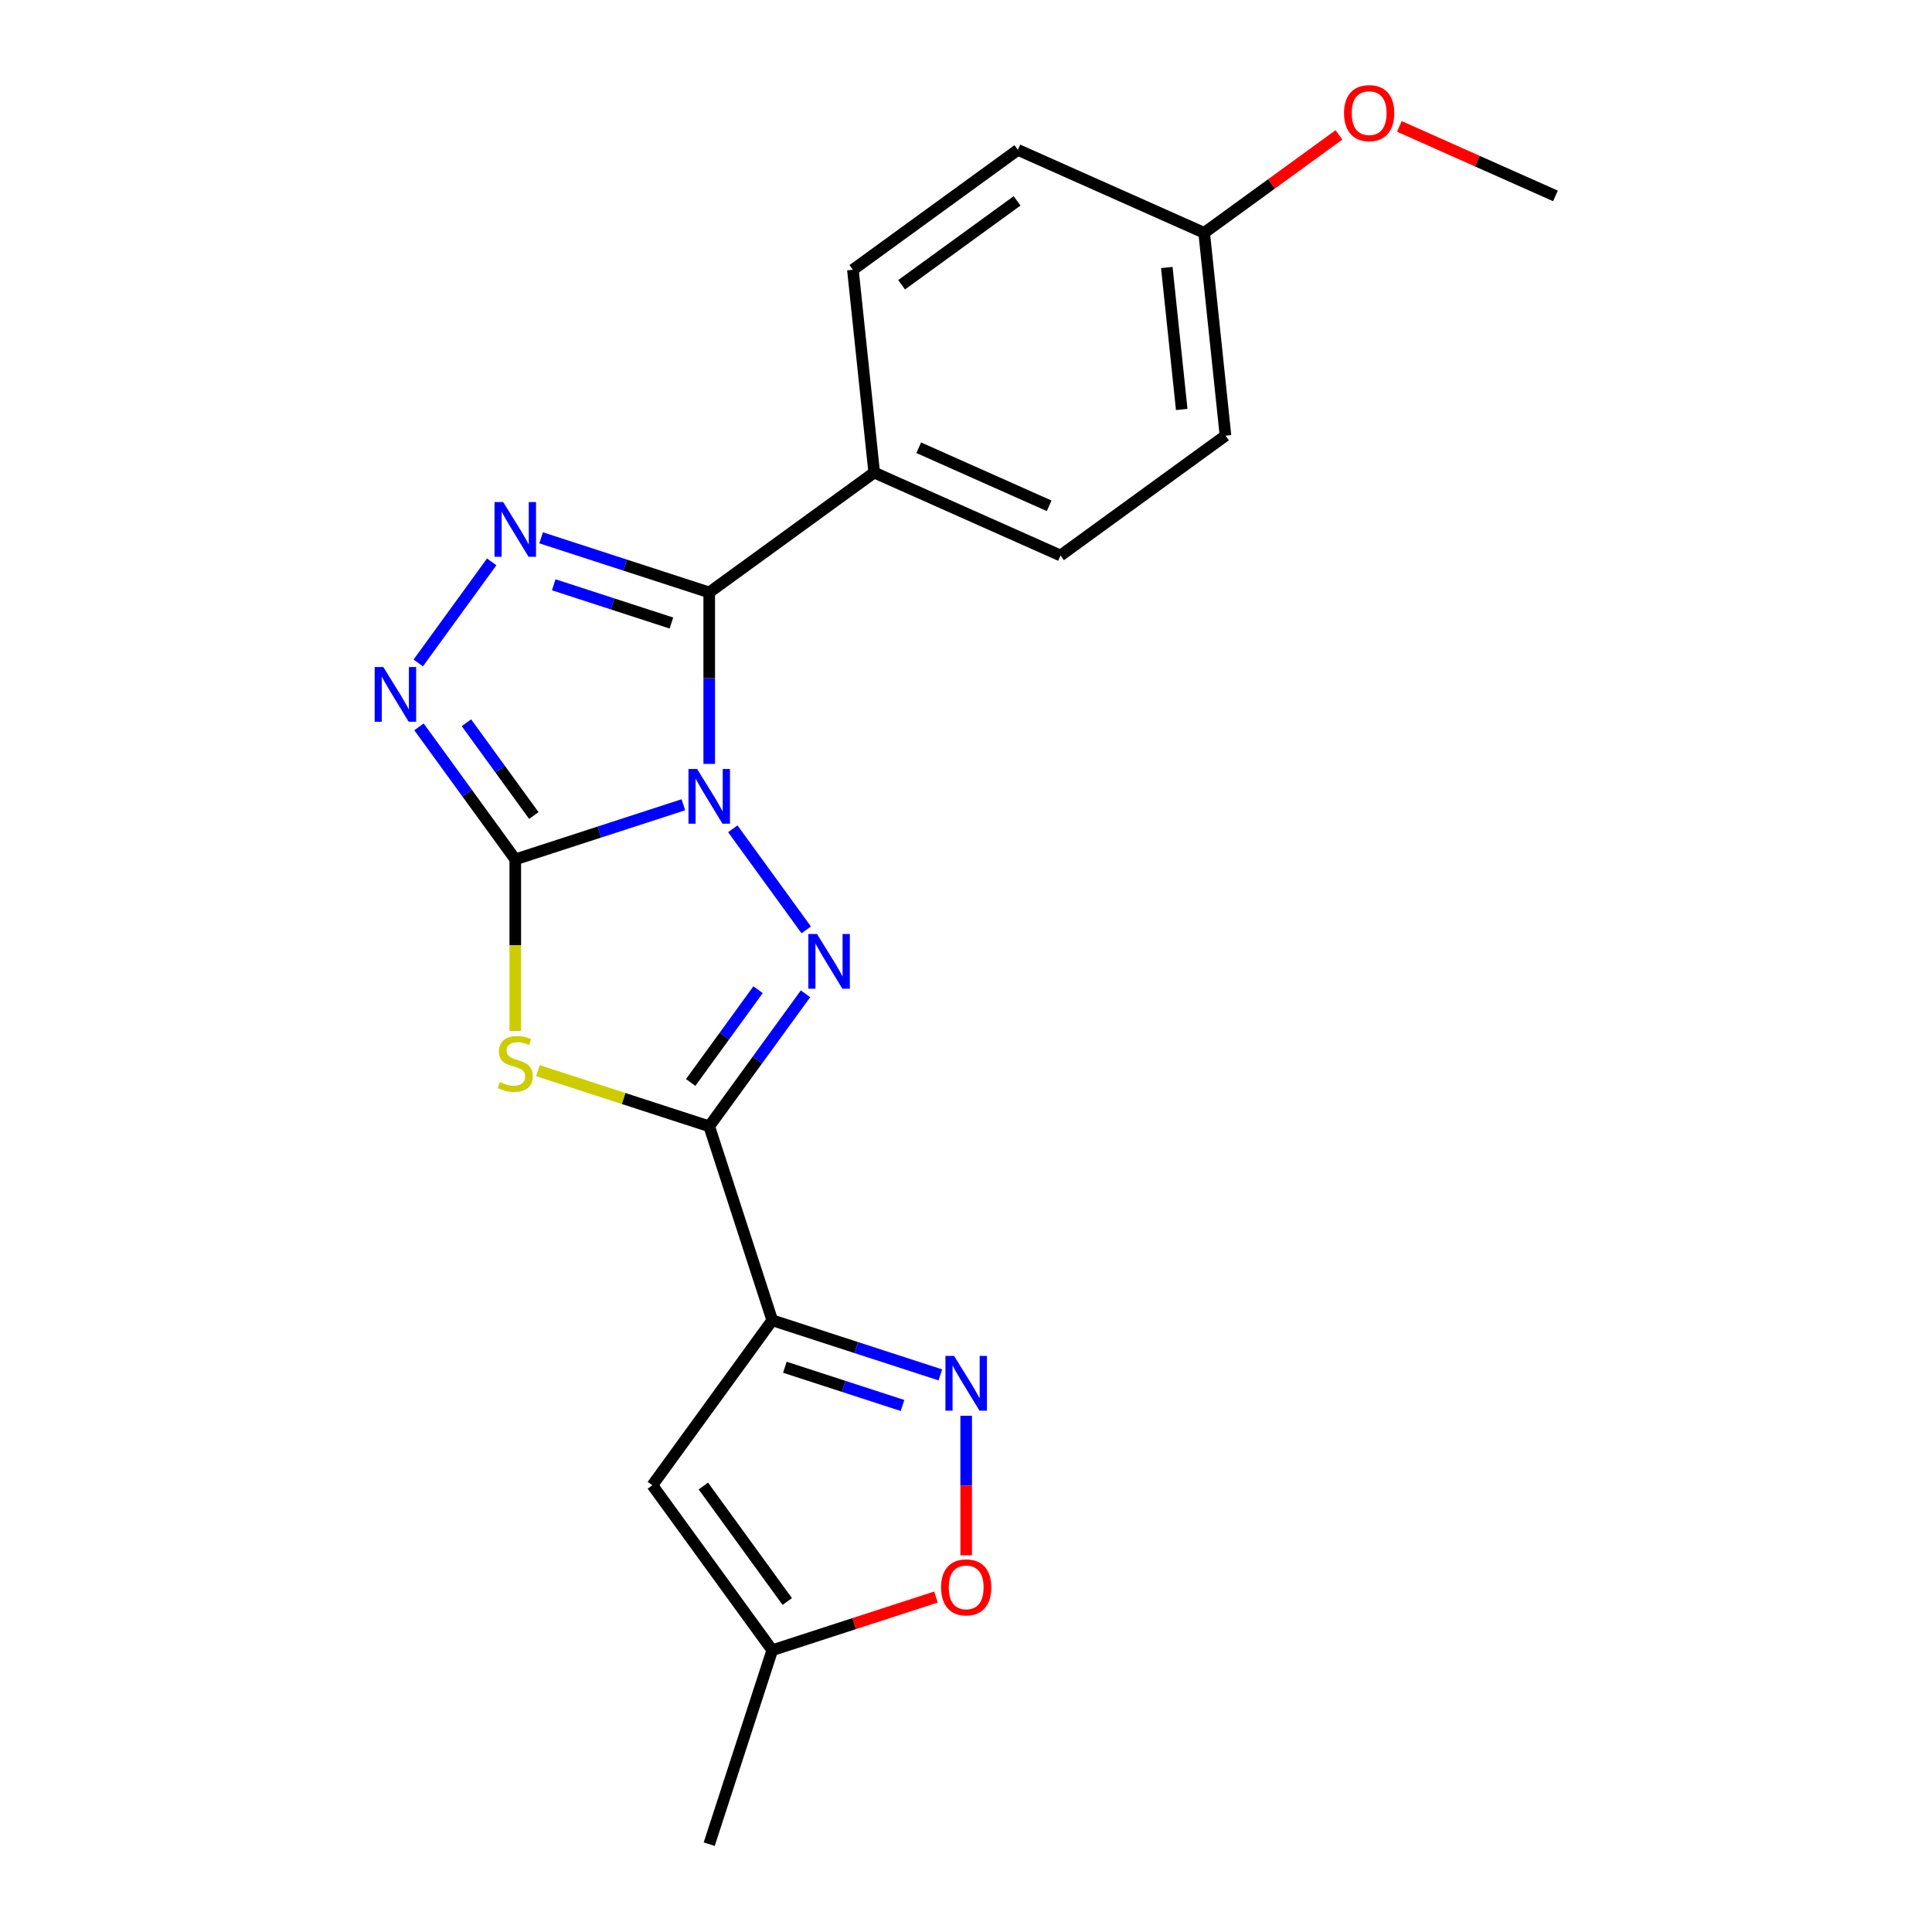 <?xml version='1.0' encoding='iso-8859-1'?>
<svg version='1.1' baseProfile='full'
              xmlns='http://www.w3.org/2000/svg'
                      xmlns:rdkit='http://www.rdkit.org/xml'
                      xmlns:xlink='http://www.w3.org/1999/xlink'
                  xml:space='preserve'
width='1000px' height='1000px' viewBox='0 0 1000 1000'>
<!-- END OF HEADER -->
<rect style='opacity:1.0;fill:#FFFFFF;stroke:none' width='1000' height='1000' x='0' y='0'> </rect>
<path class='bond-0' d='M 353.714,416.541 L 310.21,430.676' style='fill:none;fill-rule:evenodd;stroke:#0000FF;stroke-width:6px;stroke-linecap:butt;stroke-linejoin:miter;stroke-opacity:1' />
<path class='bond-0' d='M 310.21,430.676 L 266.706,444.812' style='fill:none;fill-rule:evenodd;stroke:#000000;stroke-width:6px;stroke-linecap:butt;stroke-linejoin:miter;stroke-opacity:1' />
<path class='bond-1' d='M 379.298,428.993 L 417.308,481.308' style='fill:none;fill-rule:evenodd;stroke:#0000FF;stroke-width:6px;stroke-linecap:butt;stroke-linejoin:miter;stroke-opacity:1' />
<path class='bond-4' d='M 367.093,395.395 L 367.093,351.018' style='fill:none;fill-rule:evenodd;stroke:#0000FF;stroke-width:6px;stroke-linecap:butt;stroke-linejoin:miter;stroke-opacity:1' />
<path class='bond-4' d='M 367.093,351.018 L 367.093,306.641' style='fill:none;fill-rule:evenodd;stroke:#000000;stroke-width:6px;stroke-linecap:butt;stroke-linejoin:miter;stroke-opacity:1' />
<path class='bond-3' d='M 266.706,444.812 L 266.706,489.209' style='fill:none;fill-rule:evenodd;stroke:#000000;stroke-width:6px;stroke-linecap:butt;stroke-linejoin:miter;stroke-opacity:1' />
<path class='bond-3' d='M 266.706,489.209 L 266.706,533.606' style='fill:none;fill-rule:evenodd;stroke:#CCCC00;stroke-width:6px;stroke-linecap:butt;stroke-linejoin:miter;stroke-opacity:1' />
<path class='bond-7' d='M 266.706,444.812 L 241.787,410.514' style='fill:none;fill-rule:evenodd;stroke:#000000;stroke-width:6px;stroke-linecap:butt;stroke-linejoin:miter;stroke-opacity:1' />
<path class='bond-7' d='M 241.787,410.514 L 216.868,376.216' style='fill:none;fill-rule:evenodd;stroke:#0000FF;stroke-width:6px;stroke-linecap:butt;stroke-linejoin:miter;stroke-opacity:1' />
<path class='bond-7' d='M 276.309,422.114 L 258.866,398.105' style='fill:none;fill-rule:evenodd;stroke:#000000;stroke-width:6px;stroke-linecap:butt;stroke-linejoin:miter;stroke-opacity:1' />
<path class='bond-7' d='M 258.866,398.105 L 241.423,374.097' style='fill:none;fill-rule:evenodd;stroke:#0000FF;stroke-width:6px;stroke-linecap:butt;stroke-linejoin:miter;stroke-opacity:1' />
<path class='bond-2' d='M 416.931,514.387 L 392.012,548.685' style='fill:none;fill-rule:evenodd;stroke:#0000FF;stroke-width:6px;stroke-linecap:butt;stroke-linejoin:miter;stroke-opacity:1' />
<path class='bond-2' d='M 392.012,548.685 L 367.093,582.983' style='fill:none;fill-rule:evenodd;stroke:#000000;stroke-width:6px;stroke-linecap:butt;stroke-linejoin:miter;stroke-opacity:1' />
<path class='bond-2' d='M 392.376,512.268 L 374.933,536.276' style='fill:none;fill-rule:evenodd;stroke:#0000FF;stroke-width:6px;stroke-linecap:butt;stroke-linejoin:miter;stroke-opacity:1' />
<path class='bond-2' d='M 374.933,536.276 L 357.49,560.285' style='fill:none;fill-rule:evenodd;stroke:#000000;stroke-width:6px;stroke-linecap:butt;stroke-linejoin:miter;stroke-opacity:1' />
<path class='bond-6' d='M 367.093,582.983 L 399.711,683.37' style='fill:none;fill-rule:evenodd;stroke:#000000;stroke-width:6px;stroke-linecap:butt;stroke-linejoin:miter;stroke-opacity:1' />
<path class='bond-22' d='M 367.093,582.983 L 322.759,568.578' style='fill:none;fill-rule:evenodd;stroke:#000000;stroke-width:6px;stroke-linecap:butt;stroke-linejoin:miter;stroke-opacity:1' />
<path class='bond-22' d='M 322.759,568.578 L 278.425,554.173' style='fill:none;fill-rule:evenodd;stroke:#CCCC00;stroke-width:6px;stroke-linecap:butt;stroke-linejoin:miter;stroke-opacity:1' />
<path class='bond-5' d='M 367.093,306.641 L 323.589,292.505' style='fill:none;fill-rule:evenodd;stroke:#000000;stroke-width:6px;stroke-linecap:butt;stroke-linejoin:miter;stroke-opacity:1' />
<path class='bond-5' d='M 323.589,292.505 L 280.085,278.37' style='fill:none;fill-rule:evenodd;stroke:#0000FF;stroke-width:6px;stroke-linecap:butt;stroke-linejoin:miter;stroke-opacity:1' />
<path class='bond-5' d='M 347.518,322.477 L 317.065,312.583' style='fill:none;fill-rule:evenodd;stroke:#000000;stroke-width:6px;stroke-linecap:butt;stroke-linejoin:miter;stroke-opacity:1' />
<path class='bond-5' d='M 317.065,312.583 L 286.613,302.688' style='fill:none;fill-rule:evenodd;stroke:#0000FF;stroke-width:6px;stroke-linecap:butt;stroke-linejoin:miter;stroke-opacity:1' />
<path class='bond-12' d='M 367.093,306.641 L 452.487,244.598' style='fill:none;fill-rule:evenodd;stroke:#000000;stroke-width:6px;stroke-linecap:butt;stroke-linejoin:miter;stroke-opacity:1' />
<path class='bond-21' d='M 254.501,290.822 L 216.491,343.138' style='fill:none;fill-rule:evenodd;stroke:#0000FF;stroke-width:6px;stroke-linecap:butt;stroke-linejoin:miter;stroke-opacity:1' />
<path class='bond-8' d='M 399.711,683.37 L 443.215,697.505' style='fill:none;fill-rule:evenodd;stroke:#000000;stroke-width:6px;stroke-linecap:butt;stroke-linejoin:miter;stroke-opacity:1' />
<path class='bond-8' d='M 443.215,697.505 L 486.719,711.64' style='fill:none;fill-rule:evenodd;stroke:#0000FF;stroke-width:6px;stroke-linecap:butt;stroke-linejoin:miter;stroke-opacity:1' />
<path class='bond-8' d='M 406.239,707.688 L 436.691,717.582' style='fill:none;fill-rule:evenodd;stroke:#000000;stroke-width:6px;stroke-linecap:butt;stroke-linejoin:miter;stroke-opacity:1' />
<path class='bond-8' d='M 436.691,717.582 L 467.144,727.477' style='fill:none;fill-rule:evenodd;stroke:#0000FF;stroke-width:6px;stroke-linecap:butt;stroke-linejoin:miter;stroke-opacity:1' />
<path class='bond-9' d='M 399.711,683.37 L 337.668,768.764' style='fill:none;fill-rule:evenodd;stroke:#000000;stroke-width:6px;stroke-linecap:butt;stroke-linejoin:miter;stroke-opacity:1' />
<path class='bond-10' d='M 500.098,732.786 L 500.098,768.894' style='fill:none;fill-rule:evenodd;stroke:#0000FF;stroke-width:6px;stroke-linecap:butt;stroke-linejoin:miter;stroke-opacity:1' />
<path class='bond-10' d='M 500.098,768.894 L 500.098,805.002' style='fill:none;fill-rule:evenodd;stroke:#FF0000;stroke-width:6px;stroke-linecap:butt;stroke-linejoin:miter;stroke-opacity:1' />
<path class='bond-11' d='M 337.668,768.764 L 399.711,854.158' style='fill:none;fill-rule:evenodd;stroke:#000000;stroke-width:6px;stroke-linecap:butt;stroke-linejoin:miter;stroke-opacity:1' />
<path class='bond-11' d='M 364.054,769.165 L 407.483,828.941' style='fill:none;fill-rule:evenodd;stroke:#000000;stroke-width:6px;stroke-linecap:butt;stroke-linejoin:miter;stroke-opacity:1' />
<path class='bond-24' d='M 484.459,826.622 L 442.085,840.39' style='fill:none;fill-rule:evenodd;stroke:#FF0000;stroke-width:6px;stroke-linecap:butt;stroke-linejoin:miter;stroke-opacity:1' />
<path class='bond-24' d='M 442.085,840.39 L 399.711,854.158' style='fill:none;fill-rule:evenodd;stroke:#000000;stroke-width:6px;stroke-linecap:butt;stroke-linejoin:miter;stroke-opacity:1' />
<path class='bond-19' d='M 399.711,854.158 L 367.093,954.545' style='fill:none;fill-rule:evenodd;stroke:#000000;stroke-width:6px;stroke-linecap:butt;stroke-linejoin:miter;stroke-opacity:1' />
<path class='bond-13' d='M 452.487,244.598 L 548.915,287.53' style='fill:none;fill-rule:evenodd;stroke:#000000;stroke-width:6px;stroke-linecap:butt;stroke-linejoin:miter;stroke-opacity:1' />
<path class='bond-13' d='M 475.538,231.752 L 543.037,261.805' style='fill:none;fill-rule:evenodd;stroke:#000000;stroke-width:6px;stroke-linecap:butt;stroke-linejoin:miter;stroke-opacity:1' />
<path class='bond-14' d='M 452.487,244.598 L 441.454,139.623' style='fill:none;fill-rule:evenodd;stroke:#000000;stroke-width:6px;stroke-linecap:butt;stroke-linejoin:miter;stroke-opacity:1' />
<path class='bond-17' d='M 548.915,287.53 L 634.31,225.488' style='fill:none;fill-rule:evenodd;stroke:#000000;stroke-width:6px;stroke-linecap:butt;stroke-linejoin:miter;stroke-opacity:1' />
<path class='bond-16' d='M 441.454,139.623 L 526.849,77.58' style='fill:none;fill-rule:evenodd;stroke:#000000;stroke-width:6px;stroke-linecap:butt;stroke-linejoin:miter;stroke-opacity:1' />
<path class='bond-16' d='M 466.672,147.395 L 526.448,103.966' style='fill:none;fill-rule:evenodd;stroke:#000000;stroke-width:6px;stroke-linecap:butt;stroke-linejoin:miter;stroke-opacity:1' />
<path class='bond-15' d='M 623.276,120.513 L 526.849,77.58' style='fill:none;fill-rule:evenodd;stroke:#000000;stroke-width:6px;stroke-linecap:butt;stroke-linejoin:miter;stroke-opacity:1' />
<path class='bond-18' d='M 623.276,120.513 L 658.154,95.172' style='fill:none;fill-rule:evenodd;stroke:#000000;stroke-width:6px;stroke-linecap:butt;stroke-linejoin:miter;stroke-opacity:1' />
<path class='bond-18' d='M 658.154,95.172 L 693.032,69.832' style='fill:none;fill-rule:evenodd;stroke:#FF0000;stroke-width:6px;stroke-linecap:butt;stroke-linejoin:miter;stroke-opacity:1' />
<path class='bond-23' d='M 623.276,120.513 L 634.31,225.488' style='fill:none;fill-rule:evenodd;stroke:#000000;stroke-width:6px;stroke-linecap:butt;stroke-linejoin:miter;stroke-opacity:1' />
<path class='bond-23' d='M 603.936,138.466 L 611.66,211.948' style='fill:none;fill-rule:evenodd;stroke:#000000;stroke-width:6px;stroke-linecap:butt;stroke-linejoin:miter;stroke-opacity:1' />
<path class='bond-20' d='M 724.309,65.433 L 764.704,83.418' style='fill:none;fill-rule:evenodd;stroke:#FF0000;stroke-width:6px;stroke-linecap:butt;stroke-linejoin:miter;stroke-opacity:1' />
<path class='bond-20' d='M 764.704,83.418 L 805.098,101.402' style='fill:none;fill-rule:evenodd;stroke:#000000;stroke-width:6px;stroke-linecap:butt;stroke-linejoin:miter;stroke-opacity:1' />
<path  class='atom-0' d='M 360.833 398.034
L 370.113 413.034
Q 371.033 414.514, 372.513 417.194
Q 373.993 419.874, 374.073 420.034
L 374.073 398.034
L 377.833 398.034
L 377.833 426.354
L 373.953 426.354
L 363.993 409.954
Q 362.833 408.034, 361.593 405.834
Q 360.393 403.634, 360.033 402.954
L 360.033 426.354
L 356.353 426.354
L 356.353 398.034
L 360.833 398.034
' fill='#0000FF'/>
<path  class='atom-2' d='M 422.876 483.428
L 432.156 498.428
Q 433.076 499.908, 434.556 502.588
Q 436.036 505.268, 436.116 505.428
L 436.116 483.428
L 439.876 483.428
L 439.876 511.748
L 435.996 511.748
L 426.036 495.348
Q 424.876 493.428, 423.636 491.228
Q 422.436 489.028, 422.076 488.348
L 422.076 511.748
L 418.396 511.748
L 418.396 483.428
L 422.876 483.428
' fill='#0000FF'/>
<path  class='atom-4' d='M 258.706 560.085
Q 259.026 560.205, 260.346 560.765
Q 261.666 561.325, 263.106 561.685
Q 264.586 562.005, 266.026 562.005
Q 268.706 562.005, 270.266 560.725
Q 271.826 559.405, 271.826 557.125
Q 271.826 555.565, 271.026 554.605
Q 270.266 553.645, 269.066 553.125
Q 267.866 552.605, 265.866 552.005
Q 263.346 551.245, 261.826 550.525
Q 260.346 549.805, 259.266 548.285
Q 258.226 546.765, 258.226 544.205
Q 258.226 540.645, 260.626 538.445
Q 263.066 536.245, 267.866 536.245
Q 271.146 536.245, 274.866 537.805
L 273.946 540.885
Q 270.546 539.485, 267.986 539.485
Q 265.226 539.485, 263.706 540.645
Q 262.186 541.765, 262.226 543.725
Q 262.226 545.245, 262.986 546.165
Q 263.786 547.085, 264.906 547.605
Q 266.066 548.125, 267.986 548.725
Q 270.546 549.525, 272.066 550.325
Q 273.586 551.125, 274.666 552.765
Q 275.786 554.365, 275.786 557.125
Q 275.786 561.045, 273.146 563.165
Q 270.546 565.245, 266.186 565.245
Q 263.666 565.245, 261.746 564.685
Q 259.866 564.165, 257.626 563.245
L 258.706 560.085
' fill='#CCCC00'/>
<path  class='atom-6' d='M 260.446 259.863
L 269.726 274.863
Q 270.646 276.343, 272.126 279.023
Q 273.606 281.703, 273.686 281.863
L 273.686 259.863
L 277.446 259.863
L 277.446 288.183
L 273.566 288.183
L 263.606 271.783
Q 262.446 269.863, 261.206 267.663
Q 260.006 265.463, 259.646 264.783
L 259.646 288.183
L 255.966 288.183
L 255.966 259.863
L 260.446 259.863
' fill='#0000FF'/>
<path  class='atom-8' d='M 198.403 345.257
L 207.683 360.257
Q 208.603 361.737, 210.083 364.417
Q 211.563 367.097, 211.643 367.257
L 211.643 345.257
L 215.403 345.257
L 215.403 373.577
L 211.523 373.577
L 201.563 357.177
Q 200.403 355.257, 199.163 353.057
Q 197.963 350.857, 197.603 350.177
L 197.603 373.577
L 193.923 373.577
L 193.923 345.257
L 198.403 345.257
' fill='#0000FF'/>
<path  class='atom-9' d='M 493.838 701.827
L 503.118 716.827
Q 504.038 718.307, 505.518 720.987
Q 506.998 723.667, 507.078 723.827
L 507.078 701.827
L 510.838 701.827
L 510.838 730.147
L 506.958 730.147
L 496.998 713.747
Q 495.838 711.827, 494.598 709.627
Q 493.398 707.427, 493.038 706.747
L 493.038 730.147
L 489.358 730.147
L 489.358 701.827
L 493.838 701.827
' fill='#0000FF'/>
<path  class='atom-11' d='M 487.098 821.621
Q 487.098 814.821, 490.458 811.021
Q 493.818 807.221, 500.098 807.221
Q 506.378 807.221, 509.738 811.021
Q 513.098 814.821, 513.098 821.621
Q 513.098 828.501, 509.698 832.421
Q 506.298 836.301, 500.098 836.301
Q 493.858 836.301, 490.458 832.421
Q 487.098 828.541, 487.098 821.621
M 500.098 833.101
Q 504.418 833.101, 506.738 830.221
Q 509.098 827.301, 509.098 821.621
Q 509.098 816.061, 506.738 813.261
Q 504.418 810.421, 500.098 810.421
Q 495.778 810.421, 493.418 813.221
Q 491.098 816.021, 491.098 821.621
Q 491.098 827.341, 493.418 830.221
Q 495.778 833.101, 500.098 833.101
' fill='#FF0000'/>
<path  class='atom-19' d='M 695.671 58.55
Q 695.671 51.75, 699.031 47.95
Q 702.391 44.15, 708.671 44.15
Q 714.951 44.15, 718.311 47.95
Q 721.671 51.75, 721.671 58.55
Q 721.671 65.43, 718.271 69.35
Q 714.871 73.23, 708.671 73.23
Q 702.431 73.23, 699.031 69.35
Q 695.671 65.47, 695.671 58.55
M 708.671 70.03
Q 712.991 70.03, 715.311 67.15
Q 717.671 64.23, 717.671 58.55
Q 717.671 52.99, 715.311 50.19
Q 712.991 47.35, 708.671 47.35
Q 704.351 47.35, 701.991 50.15
Q 699.671 52.95, 699.671 58.55
Q 699.671 64.27, 701.991 67.15
Q 704.351 70.03, 708.671 70.03
' fill='#FF0000'/>
</svg>
